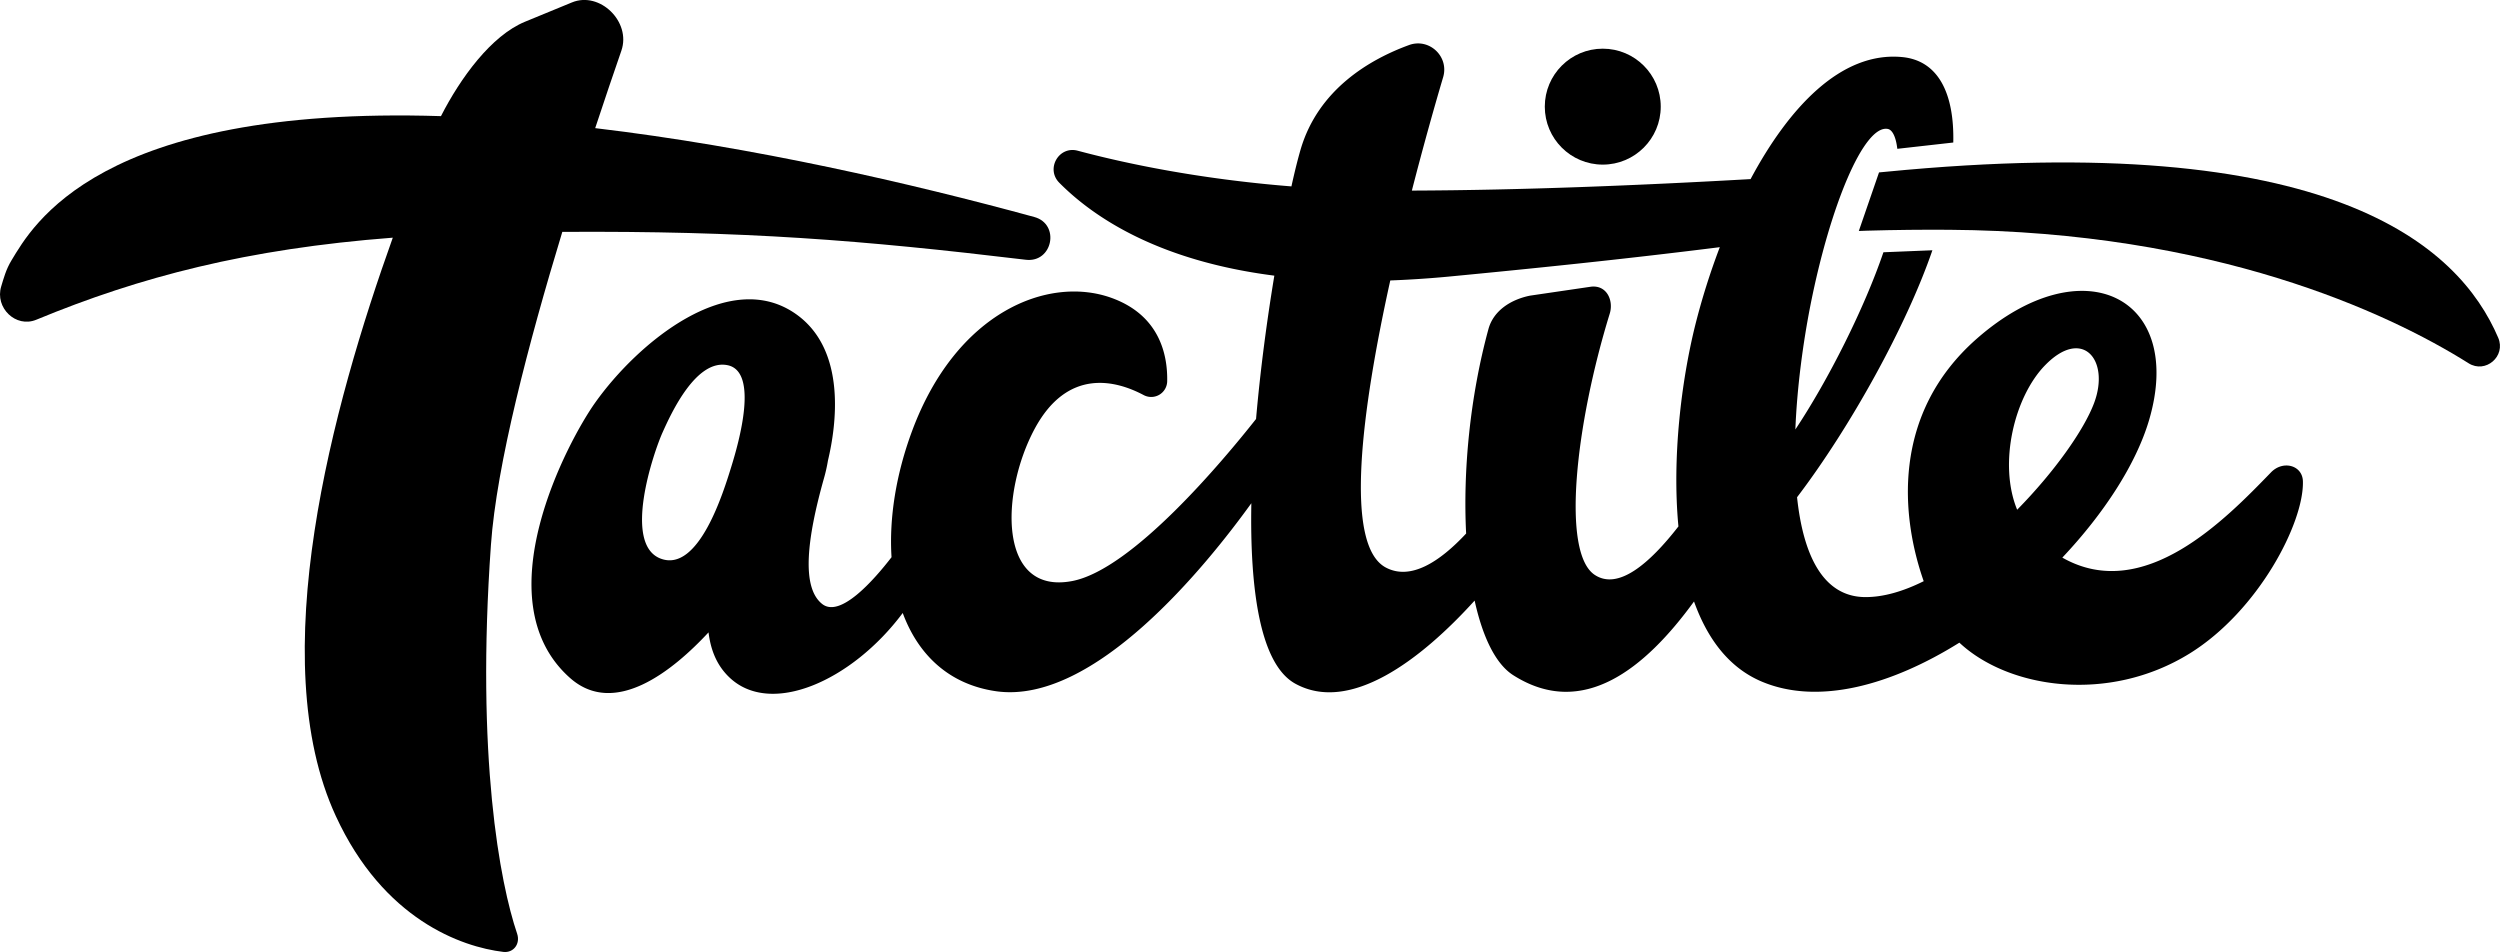 <svg xmlns="http://www.w3.org/2000/svg" viewBox="0 0 2501.3 952.5"><title>TT_Logo_Dark</title><path d="M2499.5,337.9c-39.6-92.5-168.1-209.5-613.1-166l-6.4.6-20.2,58.6,8.3-.3q42.3-1.2,82.1-.9c264,1.9,438.1,82.2,519.6,133.5C2486.8,374.2,2507.5,356.4,2499.5,337.9Z"/><path d="M2272.2,472.6c-44.9,46.3-127.1,131.8-208.8,85.3,41.8-44.3,73.8-93.6,86.8-137.6,36.1-122.7-65.8-174.8-172.2-81.6-86.6,76-75.6,179.3-53.3,242.8-20.3,10.1-40.4,16.1-58.9,15.9-42.5-.5-61.8-43.2-67.8-99.9,53.3-70,109.6-171.8,135.4-247.1l-49,2c-18.8,55.3-54.6,126.9-88.1,177.3,1.7-42.5,7.7-86.6,15-123.9,19.9-100.6,53.7-181.1,77.4-176.8,4.6.8,8.2,7.8,9.6,19.9l56-6.3c1.1-49.7-15.3-82.1-51.2-85.5-61.2-5.8-113.4,50.7-151.6,122.1-111.3,6.3-229.3,11.1-338.9,11.5,11.5-44.8,22.8-84.8,31.3-113.5,6.1-20.7-14-39.5-34.2-32.1-39.1,14.3-90.7,44.2-108.4,104.4-2.7,9.3-5.9,21.9-9.2,37-94.1-7.5-167.8-23.4-213.8-35.7-18.9-5.1-32.2,18.1-18.5,32,34.5,34.8,99.4,78.2,215.2,93-7.3,44-14,93.9-18.3,143.4-33.2,42-123.6,150.3-183.7,162.1-74.8,14.5-72-88.2-38-151.9,33.3-62.2,82.2-48.5,109.3-34.1a16,16,0,0,0,23.5-13.9c.5-26.8-7.8-66.4-56.4-83.6-63-22.2-154.6,14.4-198.8,133.3-16,43-23.1,87-20.6,126.4-18.1,23.4-51.5,61.2-69.5,46.7-20.7-16.5-15.3-64.4,1.7-125a159.1,159.1,0,0,0,4.2-18.5c8.3-34.8,18.9-110-31.5-146.1C730,266.7,638.3,342.5,595.4,403c-26.6,37.4-113,197.1-25.2,275.2,45,40.1,103.5-7.6,138.7-45.5C711,649.8,716.8,665,729,677c41.4,40.9,123.5,4.3,174.2-63.7,15.4,41.7,46.2,71.5,93.4,78.3,98,13.9,210.4-125.7,255.4-188.1-1.6,87.5,9,161.2,43.9,180.5,54.7,30.2,125.7-23.7,179.5-83.1,8,36.4,21,63.5,38.7,74.7,69.5,44.2,132-6.7,180.8-73.8,13.2,36.9,34.6,66,67.4,80,57.1,24.3,130.3,3.5,198.1-38.8,48.8,45.7,148.7,61.3,230.3,10.9,69-42.7,114.7-131.2,113.4-172.5C2303.6,465.5,2284.2,460.2,2272.2,472.6ZM731.7,466.9c-7.5,24.2-32.4,106.5-70.7,92s-7.1-106.1,1.8-126,33.8-74,65.2-67.5S739.2,442.7,731.7,466.9Zm964.2-140.7c-13.6,55.1-23.1,131.7-16.6,200.5-29.3,37.7-60.4,63.9-83.7,48.5-33.6-22.1-19.3-150.2,15-261.5,4-13-3-29-19.2-26.8l-60.6,8.9c-19.2,3.9-36.6,15-41.6,33.5-18.5,67.9-25.5,141.9-22.3,204.5-26.8,28.7-55.6,47-80.2,34.1-42.4-22.2-24.3-157.9,4.3-287.3,18.4-.7,37.6-1.9,57.8-3.8,81.4-7.8,174.1-17.2,271.9-29.5A694.8,694.8,0,0,0,1695.9,326.2Zm350.2,39.3c37.5-38.6,65.2-5.3,49.1,37.7-10.1,27-39.7,68.9-77,106.8C1999.2,463.8,2015.4,397,2046.1,365.5Z"/><path d="M491.2,545.1c5.6-79.8,37.6-201.9,71.4-313.1,182.9-1.1,299,8.2,463.8,27.9,26.9,3.2,34.5-35.7,8.4-42.8-123.4-33.7-281-70.1-439.3-88.9,9.5-28.7,18.4-55,26.2-77.5,10-28.9-21.6-59.7-49.4-48.3L525.4,21.7c-33.9,13.9-64.7,56.3-84.2,94.5C98,105.4,32.2,226.4,11.5,260.5c-5.5,9-7.9,18.2-10.3,26.1-6.5,21.3,14.6,41.8,35.1,33.3C140,277,247,249,393,237.8c-60.2,168.1-129.6,421.6-57,578.7C383.7,920,461.7,947.4,503.6,952.4c10.2,1.2,17.2-8.1,13.8-18.2C500.2,883.4,476.1,757.3,491.2,545.1Z"/><circle cx="1603.6" cy="106.7" r="58"/></svg>